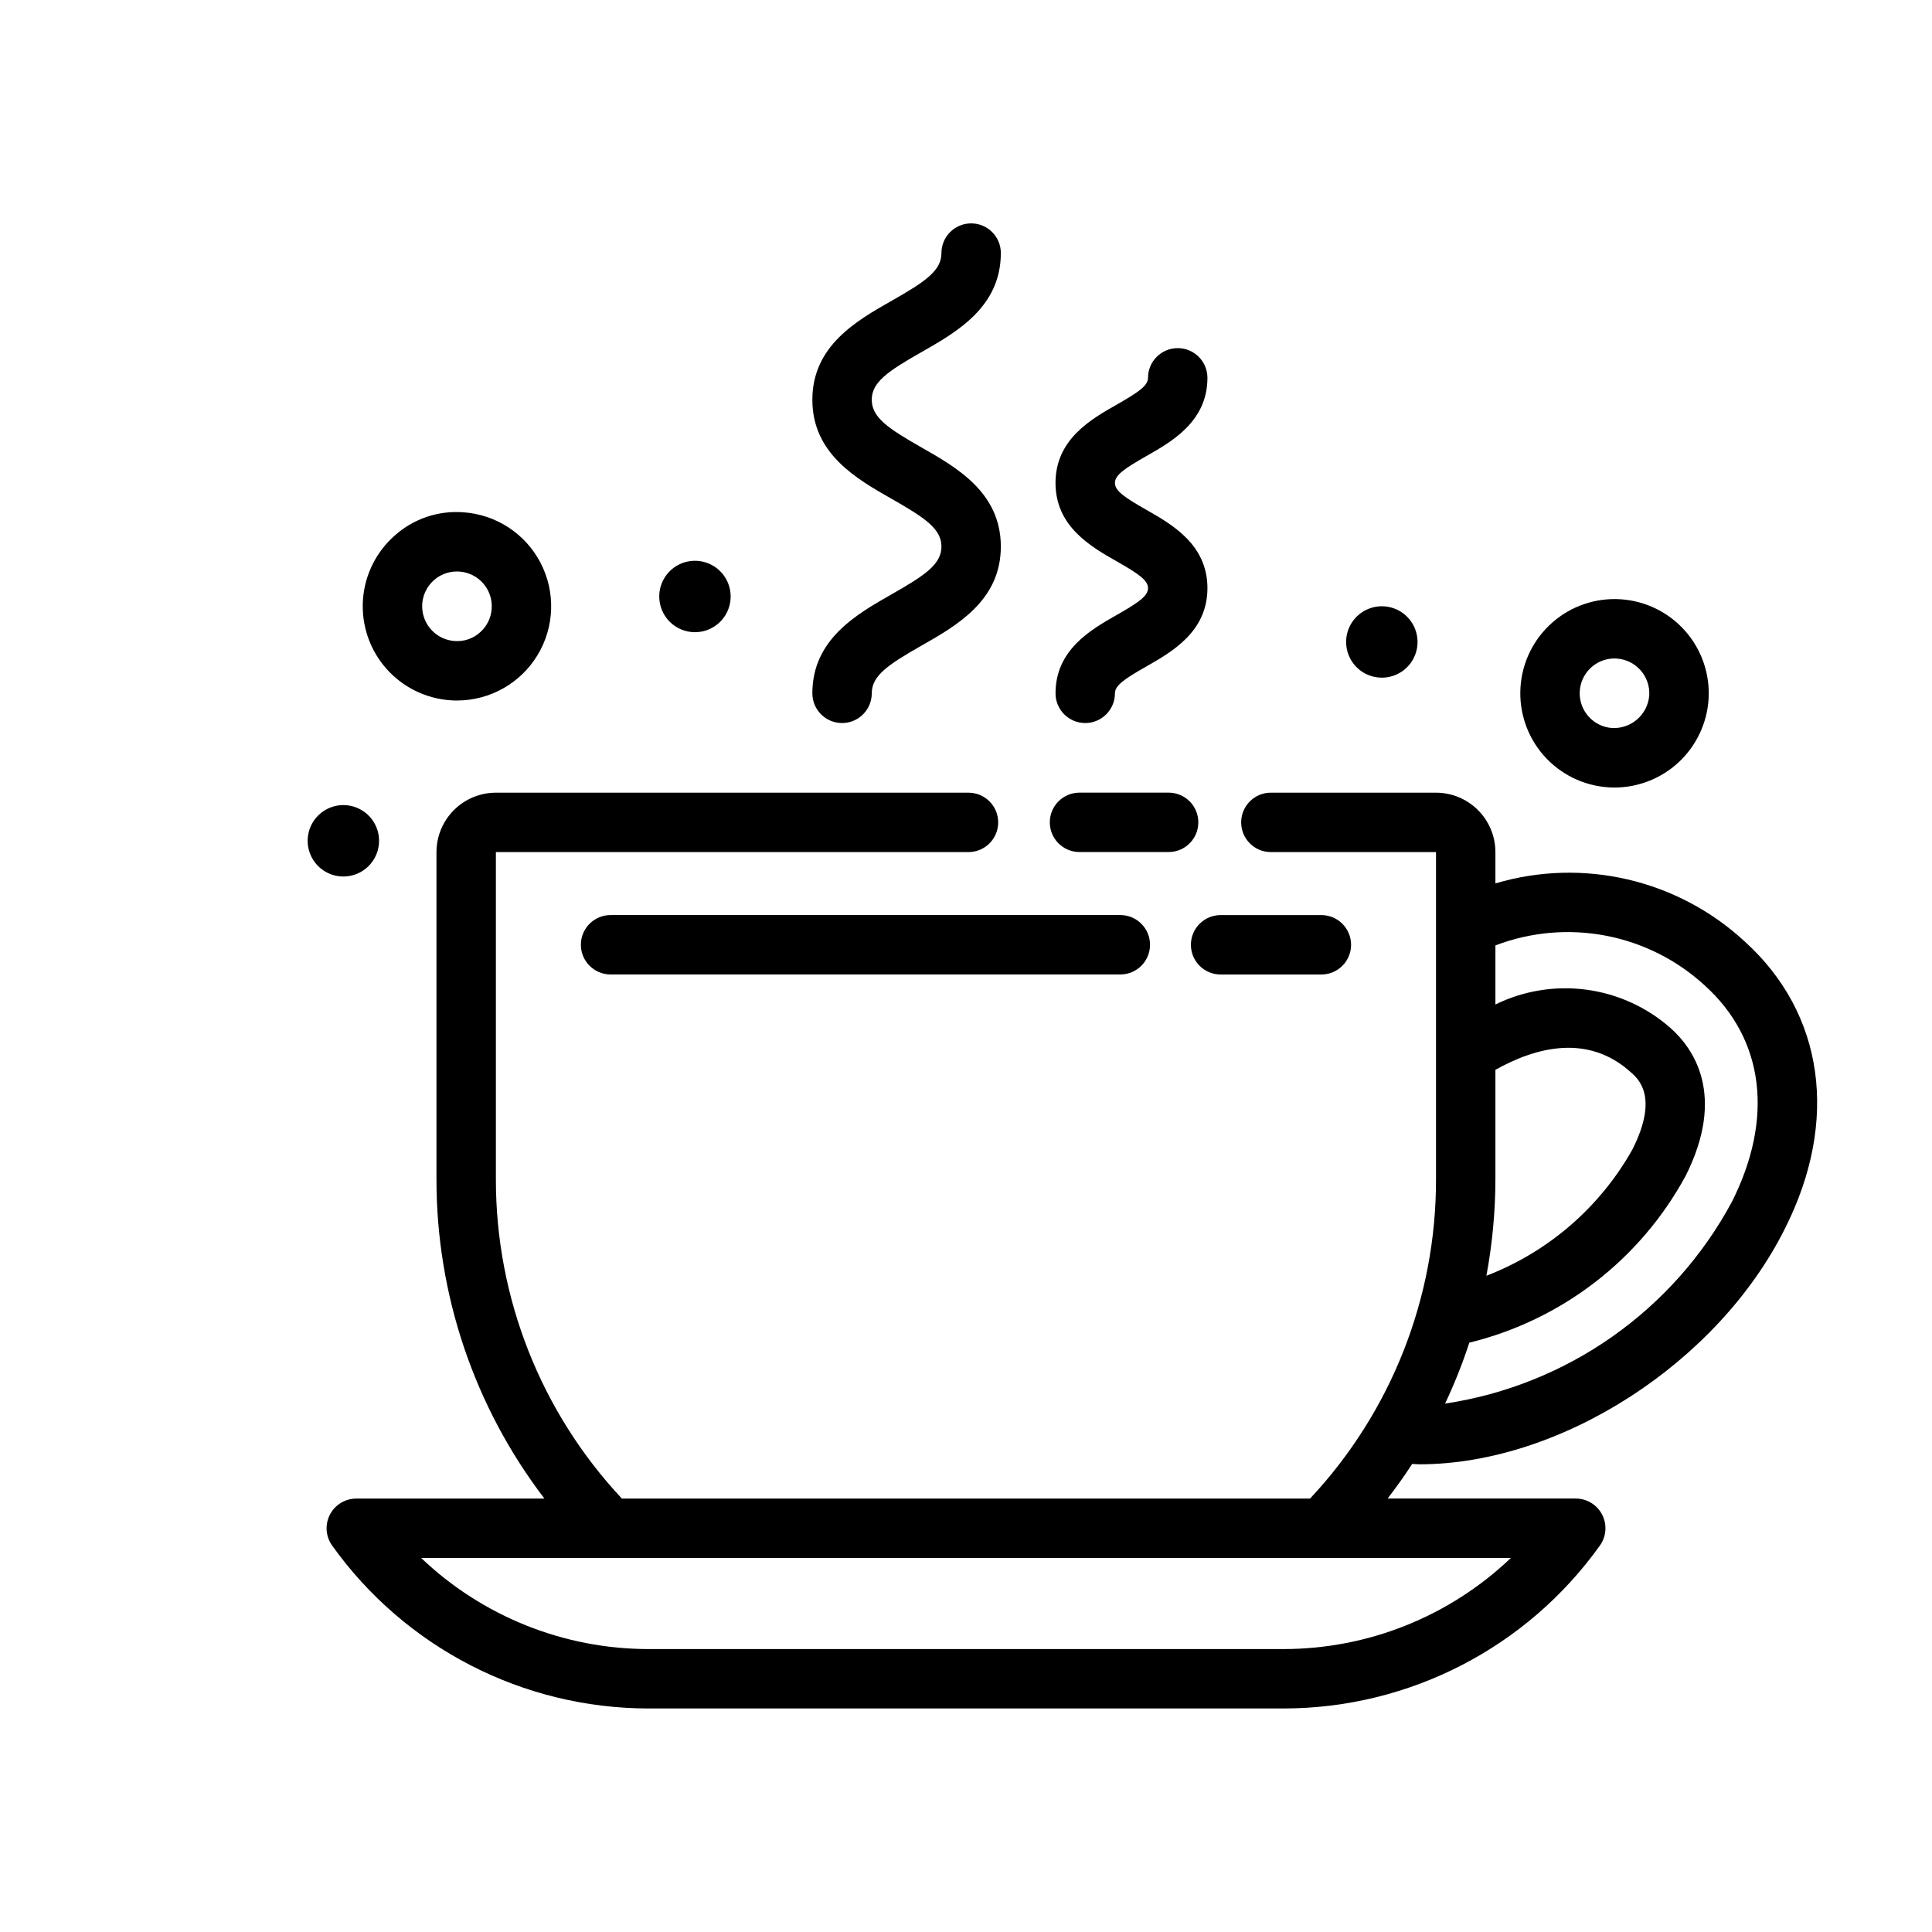 <?xml version="1.0" encoding="UTF-8"?>
<!-- Uploaded to: SVG Repo, www.svgrepo.com, Generator: SVG Repo Mixer Tools -->
<svg fill="#000000" width="800px" height="800px" version="1.1" viewBox="144 144 512 512" xmlns="http://www.w3.org/2000/svg">
 <g>
  <path d="m606.35 393.49c-17.762-16.418-42.863-22.262-66.051-15.379v-8.301c-0.004-4.172-1.664-8.172-4.617-11.125-2.949-2.953-6.953-4.613-11.125-4.617h-43.766c-4.348 0-7.871 3.523-7.871 7.871s3.523 7.871 7.871 7.871h43.766v86.672c0.062 31.438-11.875 61.711-33.375 84.648l-182.38 0.004c-21.484-22.949-33.422-53.219-33.387-84.652v-86.672h125.24c4.348 0 7.875-3.523 7.875-7.871s-3.527-7.871-7.875-7.871h-125.24c-4.176 0.004-8.176 1.664-11.129 4.617-2.949 2.953-4.609 6.953-4.617 11.125v86.672c-0.023 30.594 10.027 60.344 28.602 84.652h-49.848c-2.949 0.004-5.648 1.648-6.996 4.266-1.352 2.621-1.125 5.773 0.582 8.176 19.336 27.074 50.543 43.156 83.812 43.188h168.37c33.27-0.031 64.48-16.117 83.809-43.195 1.707-2.402 1.934-5.555 0.582-8.176-1.348-2.617-4.047-4.262-6.992-4.266h-49.855c2.281-2.992 4.488-6.027 6.508-9.172 0.637 0.016 1.277 0.102 1.914 0.102 37.414 0 79.059-26.844 96.848-62.422 14.426-28.574 10.445-57.043-10.652-76.145zm-122.16 187.53h-168.37c-22.426-0.023-43.984-8.668-60.211-24.145l288.78 0.008c-16.223 15.477-37.777 24.117-60.199 24.137zm56.109-153.51c10.664-5.961 24.484-9.684 35.938 0.691 2.008 1.785 7.348 6.543 0.406 20.348l0.004 0.004c-8.605 15.352-22.309 27.215-38.734 33.535 1.57-8.445 2.371-17.012 2.387-25.602zm62.633 35.062c-15.504 28.77-43.652 48.551-75.969 53.395 2.477-5.242 4.621-10.633 6.422-16.145 24.492-5.988 45.312-22.043 57.328-44.207 10.754-21.402 2.106-33.727-3.961-39.129h0.004c-6.25-5.531-14.004-9.078-22.273-10.199s-16.688 0.242-24.184 3.91v-15.652c9.324-3.562 19.457-4.453 29.262-2.578 9.801 1.879 18.887 6.449 26.234 13.203 15.746 14.262 18.352 35.18 7.137 57.402z"/>
  <path d="m263.48 329.59c0.562 0.039 1.113 0.055 1.66 0.055 8.723-0.016 16.805-4.582 21.32-12.043 4.516-7.461 4.809-16.738 0.777-24.473-4.035-7.734-11.809-12.801-20.512-13.371-6.617-0.492-13.152 1.727-18.098 6.152-4.977 4.367-8.016 10.535-8.445 17.141-0.43 6.609 1.785 13.117 6.152 18.094 4.371 4.977 10.539 8.016 17.145 8.445zm-4.465-31.848v-0.004c1.676-1.477 3.836-2.289 6.074-2.289 0.207 0 0.406 0.008 0.613 0.023 2.441 0.152 4.719 1.273 6.332 3.113 1.617 1.836 2.434 4.238 2.269 6.68v0.008c-0.145 2.445-1.27 4.727-3.113 6.336-1.828 1.633-4.242 2.453-6.688 2.266-3.723-0.242-6.93-2.703-8.129-6.234-1.203-3.531-0.16-7.438 2.641-9.902z"/>
  <path d="m570.24 352.65c0.555 0.039 1.098 0.055 1.645 0.055 6.336-0.016 12.43-2.434 17.051-6.766 4.621-4.336 7.426-10.262 7.848-16.582v-0.008c0.43-6.609-1.785-13.117-6.152-18.094-4.371-4.977-10.539-8.012-17.145-8.441-6.609-0.43-13.117 1.781-18.094 6.152-4.977 4.367-8.016 10.535-8.445 17.141-0.43 6.609 1.781 13.117 6.148 18.098 4.367 4.977 10.535 8.016 17.145 8.445zm1.621-34.148c0.191 0 0.391 0.008 0.594 0.023h-0.004c5.082 0.336 8.938 4.719 8.617 9.801-0.422 5.039-4.75 8.84-9.801 8.609-4.969-0.32-8.785-4.527-8.625-9.504 0.16-4.977 4.238-8.926 9.219-8.93z"/>
  <path d="m244.46 366.82c-0.004-3.824-2.309-7.277-5.844-8.742-3.535-1.465-7.606-0.652-10.312 2.051-2.707 2.707-3.516 6.777-2.051 10.316 1.465 3.535 4.914 5.84 8.742 5.84 2.508 0 4.918-0.996 6.691-2.773 1.773-1.773 2.773-4.18 2.773-6.691z"/>
  <path d="m328.17 311.54c3.824 0 7.277-2.305 8.742-5.84 1.465-3.539 0.652-7.609-2.051-10.316-2.707-2.703-6.777-3.516-10.316-2.051-3.535 1.465-5.84 4.918-5.84 8.742 0 2.512 0.996 4.918 2.773 6.691 1.773 1.777 4.18 2.773 6.691 2.773z"/>
  <path d="m510.2 323.59c3.828 0 7.277-2.305 8.742-5.84 1.465-3.539 0.652-7.609-2.051-10.312-2.707-2.707-6.777-3.516-10.312-2.051-3.539 1.465-5.844 4.914-5.844 8.742 0 2.508 0.996 4.914 2.773 6.691 1.773 1.773 4.18 2.769 6.691 2.769z"/>
  <path d="m430.08 369.8h23.617c4.348 0 7.871-3.523 7.871-7.871s-3.523-7.871-7.871-7.871h-23.617c-4.348 0-7.871 3.523-7.871 7.871s3.523 7.871 7.871 7.871z"/>
  <path d="m459.6 394.38c0 2.09 0.828 4.09 2.305 5.566 1.477 1.477 3.481 2.309 5.566 2.305h26.707c4.348 0 7.871-3.523 7.871-7.871s-3.523-7.871-7.871-7.871h-26.707c-2.086 0-4.09 0.828-5.566 2.305-1.477 1.477-2.305 3.481-2.305 5.566z"/>
  <path d="m305.81 386.5c-4.348 0-7.871 3.523-7.871 7.871s3.523 7.871 7.871 7.871h135.09c4.348 0 7.871-3.523 7.871-7.871s-3.523-7.871-7.871-7.871z"/>
  <path d="m380.37 301.45c-9.395 5.344-21.086 11.984-21.086 26.293v-0.004c0 4.348 3.523 7.875 7.871 7.875s7.871-3.527 7.871-7.875c0-4.637 4.203-7.535 13.121-12.609 9.395-5.344 21.086-11.984 21.086-26.293 0-14.305-11.691-20.949-21.086-26.293-8.918-5.074-13.121-7.973-13.121-12.609 0-4.629 4.203-7.519 13.121-12.594 9.395-5.336 21.086-11.977 21.086-26.285l0.004 0.012c0-4.348-3.523-7.871-7.871-7.871-4.348 0-7.875 3.523-7.875 7.871 0 4.637-4.203 7.527-13.121 12.602-9.395 5.336-21.086 11.977-21.086 26.277 0 14.305 11.691 20.949 21.086 26.293 8.918 5.074 13.121 7.973 13.121 12.609 0 4.629-4.203 7.527-13.121 12.602z"/>
  <path d="m439.96 306.96c-6.848 3.898-16.234 9.234-16.234 20.781l-0.004-0.004c0 4.348 3.527 7.875 7.875 7.875s7.871-3.527 7.871-7.875c0-2.059 2.438-3.773 8.281-7.094 6.848-3.898 16.234-9.234 16.234-20.781s-9.387-16.883-16.234-20.781c-5.844-3.32-8.281-5.035-8.281-7.094 0-2.051 2.438-3.766 8.273-7.09 6.856-3.891 16.242-9.227 16.242-20.773v0.004c0-4.348-3.523-7.871-7.871-7.871-4.348 0-7.875 3.523-7.875 7.871 0 2.051-2.438 3.766-8.273 7.09-6.856 3.891-16.242 9.227-16.242 20.773 0 11.547 9.387 16.883 16.234 20.781 5.844 3.32 8.281 5.035 8.281 7.094 0 2.059-2.434 3.773-8.277 7.094z"/>
 </g>
</svg>